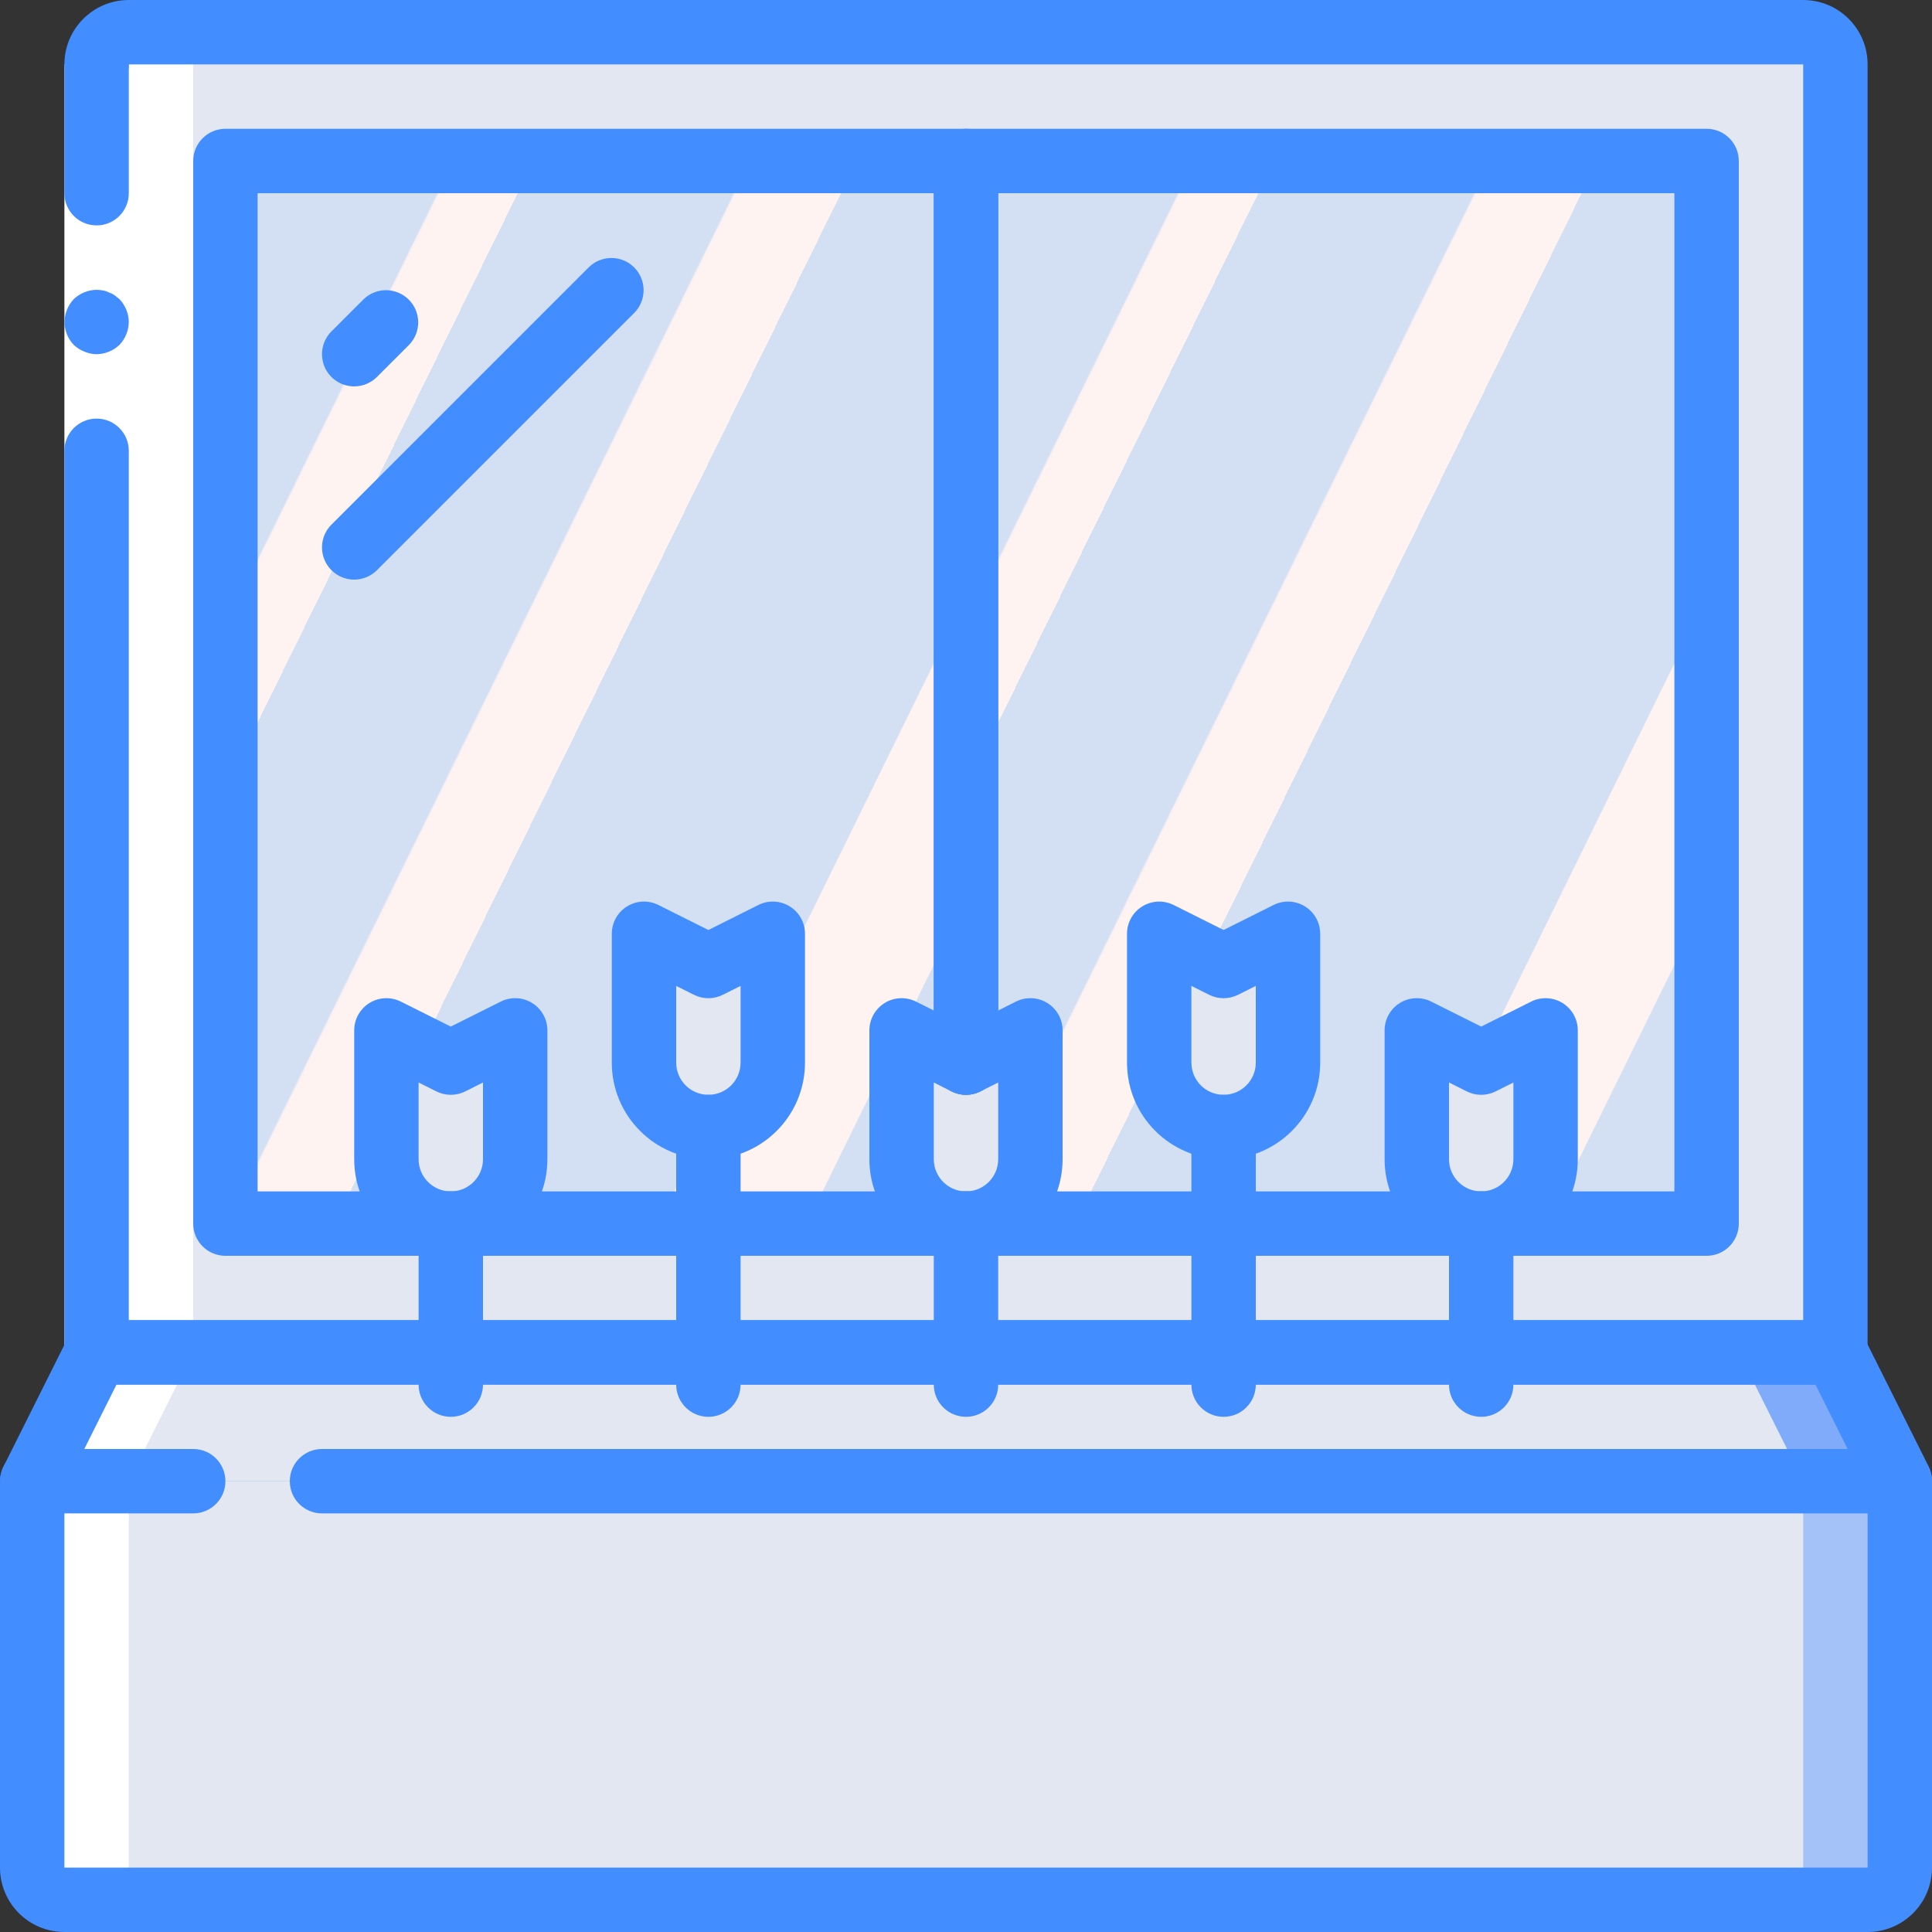 <?xml version="1.0" encoding="UTF-8"?> <svg xmlns="http://www.w3.org/2000/svg" xmlns:xlink="http://www.w3.org/1999/xlink" height="512pt" viewBox="0 0 512.001 512" width="512pt"><rect x="0" y="0" width="512.001" height="512" fill="#333333" stroke="none"/> <linearGradient id="a"> <stop offset="0" stop-color="#d3dff2"></stop> <stop offset=".172" stop-color="#d3dff2"></stop> <stop offset=".2" stop-color="#d3dff2"></stop> <stop offset=".2" stop-color="#dae2f2"></stop> <stop offset=".201" stop-color="#ebeaf2"></stop> <stop offset=".201" stop-color="#f6eff2"></stop> <stop offset=".202" stop-color="#fdf2f2"></stop> <stop offset=".205" stop-color="#fff3f2"></stop> <stop offset=".252" stop-color="#fff3f2"></stop> <stop offset=".26" stop-color="#fff3f2"></stop> <stop offset=".26" stop-color="#d3dff2"></stop> <stop offset=".397" stop-color="#d3dff2"></stop> <stop offset=".42" stop-color="#d3dff2"></stop> <stop offset=".42" stop-color="#dae2f2"></stop> <stop offset=".421" stop-color="#ebeaf2"></stop> <stop offset=".421" stop-color="#f6eff2"></stop> <stop offset=".422" stop-color="#fdf2f2"></stop> <stop offset=".425" stop-color="#fff3f2"></stop> <stop offset=".489" stop-color="#fff3f2"></stop> <stop offset=".5" stop-color="#fff3f2"></stop> <stop offset=".5" stop-color="#f8f0f2"></stop> <stop offset=".5" stop-color="#e7e8f2"></stop> <stop offset=".5" stop-color="#dce3f2"></stop> <stop offset=".5" stop-color="#d5e0f2"></stop> <stop offset=".501" stop-color="#d3dff2"></stop> <stop offset=".706" stop-color="#d3dff2"></stop> <stop offset=".74" stop-color="#d3dff2"></stop> <stop offset=".741" stop-color="#fff3f2"></stop> <stop offset=".835" stop-color="#fff3f2"></stop> <stop offset=".85" stop-color="#fff3f2"></stop> <stop offset=".851" stop-color="#d3dff2"></stop> </linearGradient> <linearGradient id="b" gradientTransform="matrix(196.266 0 0 281.598 59.734 42.668)" gradientUnits="userSpaceOnUse" x1="-.109" x2="1.109" xlink:href="#a" y1=".076" y2=".924"></linearGradient> <linearGradient id="c" gradientTransform="matrix(196.266 0 0 281.598 256 42.668)" gradientUnits="userSpaceOnUse" x1="-.109" x2="1.109" xlink:href="#a" y1=".076" y2=".924"></linearGradient> <path d="m503.465 392.535v102.398c0 4.711-3.82 8.535-8.531 8.535h-477.867c-4.711 0-8.531-3.824-8.531-8.535v-102.398l17.066-34.137h460.797zm0 0" fill="#a4c2f7"></path> <path d="m477.867 392.535v102.398c0 4.711-3.82 8.535-8.535 8.535h-452.266c-4.711 0-8.531-3.824-8.531-8.535v-102.398l17.066-34.137h435.199zm0 0" fill="#e3e7f2"></path> <path d="m503.465 392.535h-494.93l17.066-34.137h460.797zm0 0" fill="#7fabfa"></path> <path d="m477.867 392.535h-469.332l17.066-34.137h435.199zm0 0" fill="#e3e7f2"></path> <path d="m486.398 17.066v341.332h-460.797v-341.332c0-4.711 3.82-8.531 8.531-8.531h443.734c4.711 0 8.531 3.82 8.531 8.531zm0 0" fill="#e3e7f2"></path> <path d="m460.801 17.066v341.332h-435.199v-341.332c0-4.711 3.82-8.531 8.531-8.531h418.133c4.715 0 8.535 3.82 8.535 8.531zm0 0" fill="#e3e7f2"></path> <path d="m59.734 42.668h196.266v281.598h-196.266zm0 0" fill="url(#b)"></path> <path d="m256 281.602v-238.934h196.266v281.598h-196.266" fill="#90bae1"></path> <path d="m256 42.668h196.266v281.598h-196.266zm0 0" fill="url(#c)"></path> <path d="m119.465 324.266c-9.426 0-17.066-7.641-17.066-17.066v-34.133l17.066 8.535 17.07-8.535v34.133c0 9.426-7.645 17.066-17.07 17.066zm0 0" fill="#e3e7f2"></path> <path d="m392.535 324.266c-9.426 0-17.07-7.641-17.07-17.066v-34.133l17.07 8.535 17.066-8.535v34.133c0 9.426-7.641 17.066-17.066 17.066zm0 0" fill="#e3e7f2"></path> <path d="m187.734 298.668c-9.426 0-17.066-7.641-17.066-17.066v-34.133l17.066 8.531 17.066-8.531v34.133c0 9.426-7.641 17.066-17.066 17.066zm0 0" fill="#e3e7f2"></path> <path d="m256 324.266c-9.426 0-17.066-7.641-17.066-17.066v-34.133l17.066 8.535 17.066-8.535v34.133c0 9.426-7.641 17.066-17.066 17.066zm0 0" fill="#e3e7f2"></path> <path d="m324.266 298.668c-9.426 0-17.066-7.641-17.066-17.066v-34.133l17.066 8.531 17.066-8.531v34.133c0 9.426-7.641 17.066-17.066 17.066zm0 0" fill="#e3e7f2"></path> <path d="m17.066 503.469h25.602c-4.715 0-8.535-3.824-8.535-8.535v-102.398l17.066-34.137v-341.332c0-4.711 3.82-8.531 8.535-8.531h-25.602c-4.711 0-8.531 3.82-8.531 8.531v341.332l-17.066 34.137v102.398c0 4.711 3.82 8.535 8.531 8.535zm0 0" fill="#fff"></path> <path d="m34.133 17.066v341.332h-17.066v-341.332zm0 0" fill="#fff"></path> <g fill="#428dff"> <path d="m25.602 59.734c4.711 0 8.531-3.82 8.531-8.535v-34.133h-17.066v34.133c0 4.715 3.82 8.535 8.535 8.535zm0 0"></path> <path d="m17.066 358.398h17.066v-238.93c0-4.715-3.82-8.535-8.531-8.535-4.715 0-8.535 3.82-8.535 8.535zm0 0"></path> <path d="m34.133 85.332c-.031-2.258-.918-4.422-2.473-6.059l-1.281-1.023c-.477-.324-.992-.582-1.535-.766-.484-.246-1.004-.422-1.535-.512-.566-.098-1.137-.152-1.707-.172-2.262.031-4.426.918-6.059 2.473-.773.816-1.383 1.773-1.793 2.816-1.289 3.184-.586 6.824 1.793 9.301.812.773 1.77 1.383 2.812 1.793 1.027.438 2.129.668 3.246.684 2.258-.035 4.422-.918 6.059-2.477 1.555-1.633 2.441-3.797 2.473-6.059zm0 0"></path> <path d="m486.398 366.934h-460.797c-4.715 0-8.535-3.82-8.535-8.535 0-4.711 3.82-8.531 8.535-8.531h452.266v-332.801h-443.734c0 4.715-3.82 8.535-8.531 8.535-4.715 0-8.535-3.82-8.535-8.535 0-9.426 7.641-17.066 17.066-17.066h443.734c9.426 0 17.066 7.641 17.066 17.066v341.332c0 4.715-3.82 8.535-8.535 8.535zm0 0"></path> <path d="m494.934 512h-477.867c-9.426 0-17.066-7.641-17.066-17.066v-102.398c0-1.324.305-2.633.895-3.816l17.066-34.133c1.449-2.895 4.406-4.719 7.641-4.719h460.797c3.25-.02 6.23 1.812 7.68 4.719l17.07 34.133c.574 1.188.867 2.496.852 3.816v102.398c0 9.426-7.641 17.066-17.066 17.066zm-477.867-117.453v100.387h477.867v-100.387l-13.809-27.613h-450.25zm0 0"></path> <path d="m51.199 401.066h-42.664c-4.715 0-8.535-3.82-8.535-8.531 0-4.715 3.82-8.535 8.535-8.535h42.664c4.715 0 8.535 3.82 8.535 8.535 0 4.711-3.82 8.531-8.535 8.531zm0 0"></path> <path d="m503.465 401.066h-418.133c-4.711 0-8.531-3.82-8.531-8.531 0-4.715 3.82-8.535 8.531-8.535h418.133c4.715 0 8.535 3.82 8.535 8.535 0 4.711-3.82 8.531-8.535 8.531zm0 0"></path> <path d="m93.867 102.398c-3.453 0-6.562-2.078-7.883-5.266s-.59-6.859 1.848-9.301l8.535-8.531c3.348-3.234 8.672-3.188 11.961.105 3.293 3.289 3.34 8.613.105 11.961l-8.535 8.531c-1.598 1.602-3.77 2.5-6.031 2.5zm0 0"></path> <path d="m93.867 153.602c-3.453-.004-6.562-2.082-7.883-5.27s-.59-6.859 1.848-9.297l68.27-68.27c3.348-3.23 8.668-3.188 11.961.105 3.293 3.293 3.336 8.613.105 11.961l-68.27 68.27c-1.598 1.598-3.77 2.5-6.031 2.5zm0 0"></path> <path d="m256 332.801h-196.266c-4.715 0-8.535-3.82-8.535-8.535v-281.598c0-4.715 3.82-8.535 8.535-8.535h196.266c4.711 0 8.535 3.82 8.535 8.535v238.934c0 4.711-3.824 8.531-8.535 8.531s-8.535-3.82-8.535-8.531v-230.402h-179.199v264.535h187.734c4.711 0 8.535 3.82 8.535 8.531 0 4.715-3.824 8.535-8.535 8.535zm0 0"></path> <path d="m452.266 332.801h-196.266c-4.711 0-8.535-3.82-8.535-8.535 0-4.711 3.824-8.531 8.535-8.531h187.734v-264.535h-179.199v230.402c0 4.711-3.824 8.531-8.535 8.531s-8.535-3.82-8.535-8.531v-238.934c0-4.715 3.824-8.535 8.535-8.535h196.266c4.715 0 8.535 3.82 8.535 8.535v281.598c0 4.715-3.82 8.535-8.535 8.535zm0 0"></path> <path d="m119.465 332.801c-14.137 0-25.598-11.461-25.598-25.602v-34.133c0-2.957 1.527-5.703 4.043-7.262 2.516-1.555 5.66-1.695 8.305-.375l13.25 6.629 13.254-6.629c2.645-1.32 5.789-1.18 8.305.375 2.516 1.559 4.043 4.305 4.043 7.262v34.133c0 14.141-11.461 25.602-25.602 25.602zm-8.531-45.926v20.324c0 4.715 3.82 8.535 8.531 8.535 4.715 0 8.535-3.82 8.535-8.535v-20.324l-4.719 2.363c-2.402 1.199-5.227 1.199-7.629 0zm0 0"></path> <path d="m119.465 375.469c-4.711 0-8.531-3.824-8.531-8.535v-42.668c0-4.711 3.82-8.531 8.531-8.531 4.715 0 8.535 3.82 8.535 8.531v42.668c0 4.711-3.82 8.535-8.535 8.535zm0 0"></path> <path d="m392.535 332.801c-14.141 0-25.602-11.461-25.602-25.602v-34.133c0-2.957 1.527-5.703 4.043-7.262 2.516-1.555 5.66-1.695 8.305-.375l13.254 6.629 13.25-6.629c2.645-1.32 5.789-1.18 8.305.375 2.516 1.559 4.043 4.305 4.043 7.262v34.133c0 14.141-11.461 25.602-25.598 25.602zm-8.535-45.926v20.324c0 4.715 3.82 8.535 8.535 8.535 4.711 0 8.531-3.82 8.531-8.535v-20.324l-4.719 2.363c-2.402 1.199-5.227 1.199-7.629 0zm0 0"></path> <path d="m392.535 375.469c-4.715 0-8.535-3.824-8.535-8.535v-42.668c0-4.711 3.82-8.531 8.535-8.531 4.711 0 8.531 3.82 8.531 8.531v42.668c0 4.711-3.82 8.535-8.531 8.535zm0 0"></path> <path d="m256 332.801c-14.137 0-25.602-11.461-25.602-25.602v-34.133c0-2.957 1.531-5.703 4.047-7.262 2.516-1.555 5.656-1.695 8.301-.375l13.254 6.629 13.254-6.629c2.645-1.32 5.785-1.18 8.301.375 2.516 1.559 4.047 4.305 4.047 7.262v34.133c0 14.141-11.465 25.602-25.602 25.602zm-8.535-45.926v20.324c0 4.715 3.824 8.535 8.535 8.535s8.535-3.82 8.535-8.535v-20.324l-4.723 2.363c-2.398 1.199-5.227 1.199-7.625 0zm0 0"></path> <path d="m256 375.469c-4.711 0-8.535-3.824-8.535-8.535v-42.668c0-4.711 3.824-8.531 8.535-8.531s8.535 3.82 8.535 8.531v42.668c0 4.711-3.824 8.535-8.535 8.535zm0 0"></path> <path d="m187.734 307.199c-14.141 0-25.602-11.461-25.602-25.598v-34.133c0-2.961 1.531-5.707 4.047-7.262 2.516-1.559 5.656-1.699 8.301-.379l13.254 6.633 13.25-6.633c2.648-1.32 5.789-1.18 8.305.379 2.516 1.555 4.047 4.301 4.043 7.262v34.133c0 14.137-11.461 25.598-25.598 25.598zm-8.535-45.926v20.328c0 4.711 3.82 8.531 8.535 8.531 4.711 0 8.531-3.82 8.531-8.531v-20.328l-4.719 2.363c-2.402 1.199-5.227 1.199-7.629 0zm0 0"></path> <path d="m187.734 375.469c-4.715 0-8.535-3.824-8.535-8.535v-68.266c0-4.715 3.82-8.535 8.535-8.535 4.711 0 8.531 3.82 8.531 8.535v68.266c0 4.711-3.82 8.535-8.531 8.535zm0 0"></path> <path d="m324.266 307.199c-14.137 0-25.598-11.461-25.598-25.598v-34.133c-.004-2.961 1.527-5.707 4.043-7.262 2.516-1.559 5.656-1.699 8.305-.379l13.25 6.633 13.254-6.633c2.645-1.32 5.785-1.18 8.301.379 2.516 1.555 4.047 4.301 4.047 7.262v34.133c0 14.137-11.461 25.598-25.602 25.598zm-8.531-45.926v20.328c0 4.711 3.82 8.531 8.531 8.531 4.715 0 8.535-3.82 8.535-8.531v-20.328l-4.719 2.363c-2.402 1.199-5.227 1.199-7.629 0zm0 0"></path> <path d="m324.266 375.469c-4.711 0-8.531-3.824-8.531-8.535v-68.266c0-4.715 3.82-8.535 8.531-8.535 4.715 0 8.535 3.82 8.535 8.535v68.266c0 4.711-3.82 8.535-8.535 8.535zm0 0"></path> </g> </svg> 